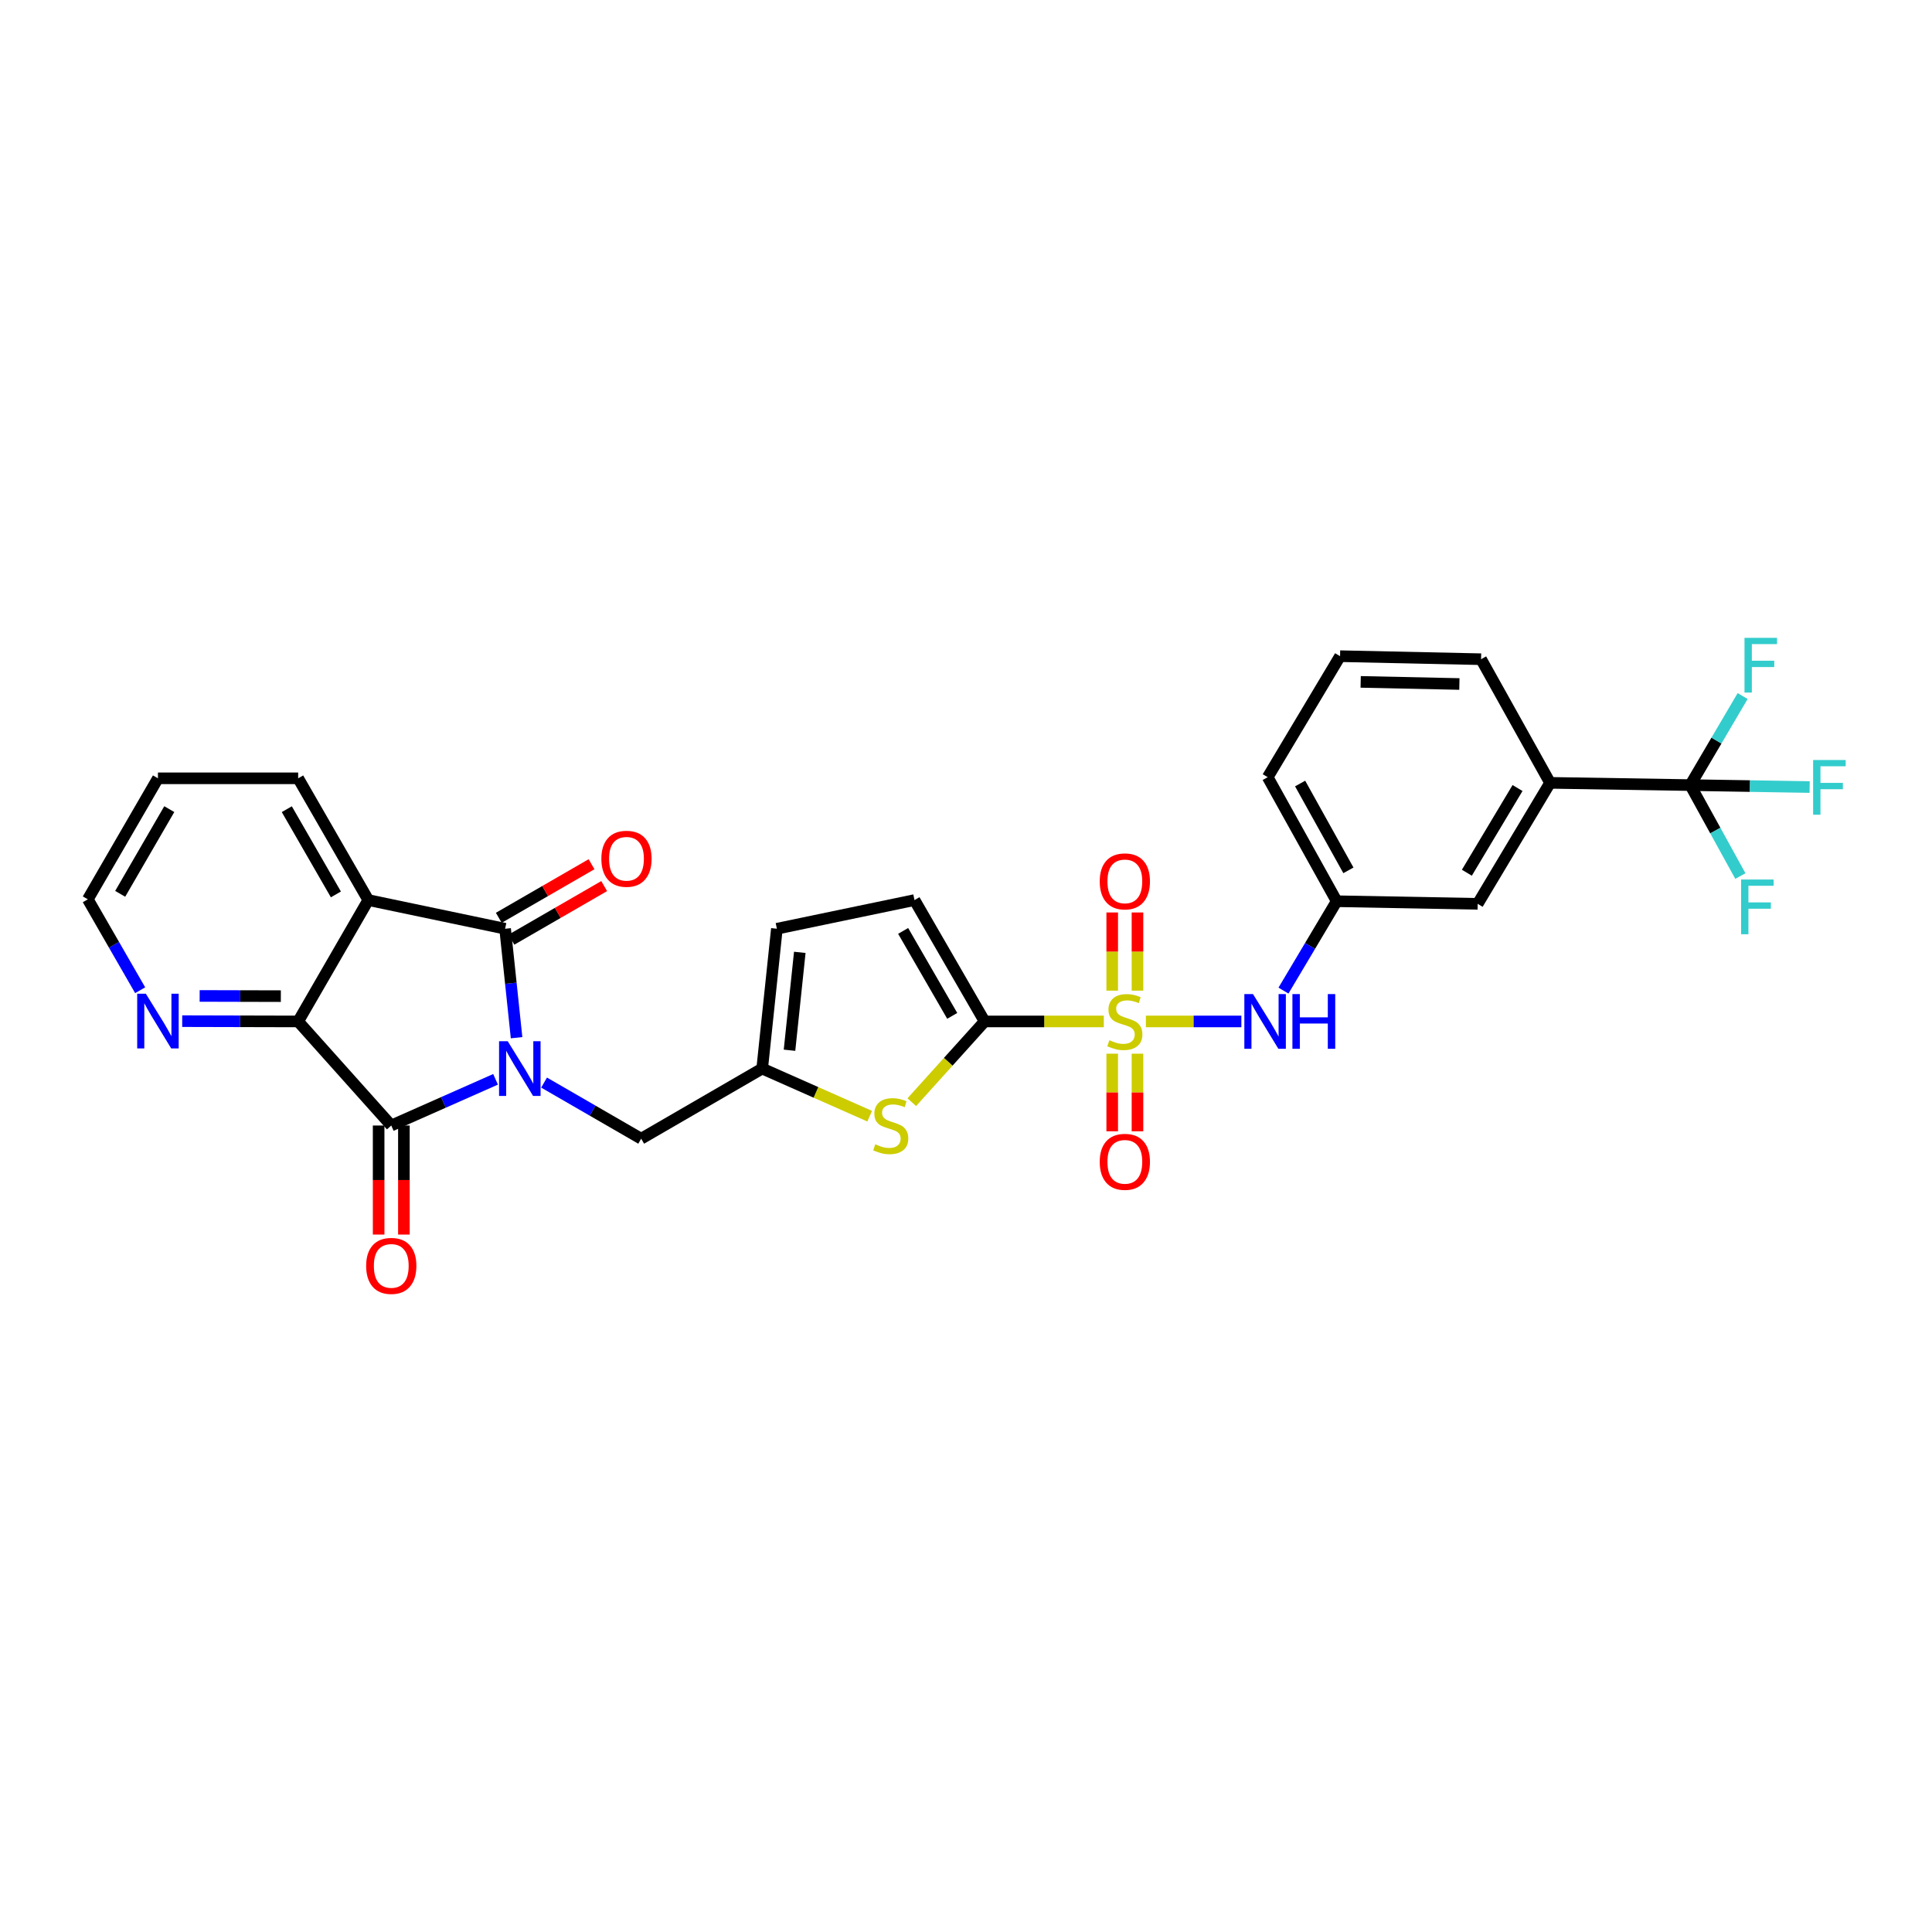 <?xml version='1.0' encoding='iso-8859-1'?>
<svg version='1.1' baseProfile='full'
              xmlns='http://www.w3.org/2000/svg'
                      xmlns:rdkit='http://www.rdkit.org/xml'
                      xmlns:xlink='http://www.w3.org/1999/xlink'
                  xml:space='preserve'
width='1000px' height='1000px' viewBox='0 0 1000 1000'>
<!-- END OF HEADER -->
<rect style='opacity:1.0;fill:#FFFFFF;stroke:none' width='1000' height='1000' x='0' y='0'> </rect>
<path class='bond-1' d='M 267.376,537.112 L 264.411,508.913' style='fill:none;fill-rule:evenodd;stroke:#0000FF;stroke-width:6px;stroke-linecap:butt;stroke-linejoin:miter;stroke-opacity:1' />
<path class='bond-1' d='M 264.411,508.913 L 261.445,480.714' style='fill:none;fill-rule:evenodd;stroke:#000000;stroke-width:6px;stroke-linecap:butt;stroke-linejoin:miter;stroke-opacity:1' />
<path class='bond-2' d='M 256.497,558.654 L 229.508,570.608' style='fill:none;fill-rule:evenodd;stroke:#0000FF;stroke-width:6px;stroke-linecap:butt;stroke-linejoin:miter;stroke-opacity:1' />
<path class='bond-2' d='M 229.508,570.608 L 202.518,582.562' style='fill:none;fill-rule:evenodd;stroke:#000000;stroke-width:6px;stroke-linecap:butt;stroke-linejoin:miter;stroke-opacity:1' />
<path class='bond-11' d='M 281.61,560.345 L 306.743,574.867' style='fill:none;fill-rule:evenodd;stroke:#0000FF;stroke-width:6px;stroke-linecap:butt;stroke-linejoin:miter;stroke-opacity:1' />
<path class='bond-11' d='M 306.743,574.867 L 331.876,589.389' style='fill:none;fill-rule:evenodd;stroke:#000000;stroke-width:6px;stroke-linecap:butt;stroke-linejoin:miter;stroke-opacity:1' />
<path class='bond-0' d='M 571.323,528.697 L 540.48,528.697' style='fill:none;fill-rule:evenodd;stroke:#CCCC00;stroke-width:6px;stroke-linecap:butt;stroke-linejoin:miter;stroke-opacity:1' />
<path class='bond-0' d='M 540.48,528.697 L 509.637,528.697' style='fill:none;fill-rule:evenodd;stroke:#000000;stroke-width:6px;stroke-linecap:butt;stroke-linejoin:miter;stroke-opacity:1' />
<path class='bond-8' d='M 593.113,528.697 L 617.821,528.697' style='fill:none;fill-rule:evenodd;stroke:#CCCC00;stroke-width:6px;stroke-linecap:butt;stroke-linejoin:miter;stroke-opacity:1' />
<path class='bond-8' d='M 617.821,528.697 L 642.53,528.697' style='fill:none;fill-rule:evenodd;stroke:#0000FF;stroke-width:6px;stroke-linecap:butt;stroke-linejoin:miter;stroke-opacity:1' />
<path class='bond-14' d='M 575.682,545.391 L 575.682,565.476' style='fill:none;fill-rule:evenodd;stroke:#CCCC00;stroke-width:6px;stroke-linecap:butt;stroke-linejoin:miter;stroke-opacity:1' />
<path class='bond-14' d='M 575.682,565.476 L 575.682,585.56' style='fill:none;fill-rule:evenodd;stroke:#FF0000;stroke-width:6px;stroke-linecap:butt;stroke-linejoin:miter;stroke-opacity:1' />
<path class='bond-14' d='M 588.754,545.391 L 588.754,565.476' style='fill:none;fill-rule:evenodd;stroke:#CCCC00;stroke-width:6px;stroke-linecap:butt;stroke-linejoin:miter;stroke-opacity:1' />
<path class='bond-14' d='M 588.754,565.476 L 588.754,585.56' style='fill:none;fill-rule:evenodd;stroke:#FF0000;stroke-width:6px;stroke-linecap:butt;stroke-linejoin:miter;stroke-opacity:1' />
<path class='bond-15' d='M 588.754,512.762 L 588.754,492.528' style='fill:none;fill-rule:evenodd;stroke:#CCCC00;stroke-width:6px;stroke-linecap:butt;stroke-linejoin:miter;stroke-opacity:1' />
<path class='bond-15' d='M 588.754,492.528 L 588.754,472.293' style='fill:none;fill-rule:evenodd;stroke:#FF0000;stroke-width:6px;stroke-linecap:butt;stroke-linejoin:miter;stroke-opacity:1' />
<path class='bond-15' d='M 575.682,512.762 L 575.682,492.528' style='fill:none;fill-rule:evenodd;stroke:#CCCC00;stroke-width:6px;stroke-linecap:butt;stroke-linejoin:miter;stroke-opacity:1' />
<path class='bond-15' d='M 575.682,492.528 L 575.682,472.293' style='fill:none;fill-rule:evenodd;stroke:#FF0000;stroke-width:6px;stroke-linecap:butt;stroke-linejoin:miter;stroke-opacity:1' />
<path class='bond-3' d='M 261.445,480.714 L 190.63,465.877' style='fill:none;fill-rule:evenodd;stroke:#000000;stroke-width:6px;stroke-linecap:butt;stroke-linejoin:miter;stroke-opacity:1' />
<path class='bond-17' d='M 264.715,486.374 L 288.718,472.505' style='fill:none;fill-rule:evenodd;stroke:#000000;stroke-width:6px;stroke-linecap:butt;stroke-linejoin:miter;stroke-opacity:1' />
<path class='bond-17' d='M 288.718,472.505 L 312.721,458.636' style='fill:none;fill-rule:evenodd;stroke:#FF0000;stroke-width:6px;stroke-linecap:butt;stroke-linejoin:miter;stroke-opacity:1' />
<path class='bond-17' d='M 258.175,475.055 L 282.178,461.186' style='fill:none;fill-rule:evenodd;stroke:#000000;stroke-width:6px;stroke-linecap:butt;stroke-linejoin:miter;stroke-opacity:1' />
<path class='bond-17' d='M 282.178,461.186 L 306.181,447.317' style='fill:none;fill-rule:evenodd;stroke:#FF0000;stroke-width:6px;stroke-linecap:butt;stroke-linejoin:miter;stroke-opacity:1' />
<path class='bond-5' d='M 202.518,582.562 L 154.332,528.697' style='fill:none;fill-rule:evenodd;stroke:#000000;stroke-width:6px;stroke-linecap:butt;stroke-linejoin:miter;stroke-opacity:1' />
<path class='bond-18' d='M 195.982,582.562 L 195.982,610.785' style='fill:none;fill-rule:evenodd;stroke:#000000;stroke-width:6px;stroke-linecap:butt;stroke-linejoin:miter;stroke-opacity:1' />
<path class='bond-18' d='M 195.982,610.785 L 195.982,639.008' style='fill:none;fill-rule:evenodd;stroke:#FF0000;stroke-width:6px;stroke-linecap:butt;stroke-linejoin:miter;stroke-opacity:1' />
<path class='bond-18' d='M 209.054,582.562 L 209.054,610.785' style='fill:none;fill-rule:evenodd;stroke:#000000;stroke-width:6px;stroke-linecap:butt;stroke-linejoin:miter;stroke-opacity:1' />
<path class='bond-18' d='M 209.054,610.785 L 209.054,639.008' style='fill:none;fill-rule:evenodd;stroke:#FF0000;stroke-width:6px;stroke-linecap:butt;stroke-linejoin:miter;stroke-opacity:1' />
<path class='bond-24' d='M 190.63,465.877 L 154.332,402.854' style='fill:none;fill-rule:evenodd;stroke:#000000;stroke-width:6px;stroke-linecap:butt;stroke-linejoin:miter;stroke-opacity:1' />
<path class='bond-24' d='M 173.857,462.948 L 148.449,418.832' style='fill:none;fill-rule:evenodd;stroke:#000000;stroke-width:6px;stroke-linecap:butt;stroke-linejoin:miter;stroke-opacity:1' />
<path class='bond-30' d='M 190.63,465.877 L 154.332,528.697' style='fill:none;fill-rule:evenodd;stroke:#000000;stroke-width:6px;stroke-linecap:butt;stroke-linejoin:miter;stroke-opacity:1' />
<path class='bond-4' d='M 509.637,528.697 L 490.788,549.592' style='fill:none;fill-rule:evenodd;stroke:#000000;stroke-width:6px;stroke-linecap:butt;stroke-linejoin:miter;stroke-opacity:1' />
<path class='bond-4' d='M 490.788,549.592 L 471.938,570.487' style='fill:none;fill-rule:evenodd;stroke:#CCCC00;stroke-width:6px;stroke-linecap:butt;stroke-linejoin:miter;stroke-opacity:1' />
<path class='bond-31' d='M 509.637,528.697 L 473.34,465.877' style='fill:none;fill-rule:evenodd;stroke:#000000;stroke-width:6px;stroke-linecap:butt;stroke-linejoin:miter;stroke-opacity:1' />
<path class='bond-31' d='M 492.874,525.814 L 467.466,481.84' style='fill:none;fill-rule:evenodd;stroke:#000000;stroke-width:6px;stroke-linecap:butt;stroke-linejoin:miter;stroke-opacity:1' />
<path class='bond-16' d='M 154.332,528.697 L 124.319,528.622' style='fill:none;fill-rule:evenodd;stroke:#000000;stroke-width:6px;stroke-linecap:butt;stroke-linejoin:miter;stroke-opacity:1' />
<path class='bond-16' d='M 124.319,528.622 L 94.306,528.547' style='fill:none;fill-rule:evenodd;stroke:#0000FF;stroke-width:6px;stroke-linecap:butt;stroke-linejoin:miter;stroke-opacity:1' />
<path class='bond-16' d='M 145.361,515.602 L 124.352,515.55' style='fill:none;fill-rule:evenodd;stroke:#000000;stroke-width:6px;stroke-linecap:butt;stroke-linejoin:miter;stroke-opacity:1' />
<path class='bond-16' d='M 124.352,515.55 L 103.343,515.497' style='fill:none;fill-rule:evenodd;stroke:#0000FF;stroke-width:6px;stroke-linecap:butt;stroke-linejoin:miter;stroke-opacity:1' />
<path class='bond-6' d='M 450.146,577.735 L 422.326,565.413' style='fill:none;fill-rule:evenodd;stroke:#CCCC00;stroke-width:6px;stroke-linecap:butt;stroke-linejoin:miter;stroke-opacity:1' />
<path class='bond-6' d='M 422.326,565.413 L 394.507,553.091' style='fill:none;fill-rule:evenodd;stroke:#000000;stroke-width:6px;stroke-linecap:butt;stroke-linejoin:miter;stroke-opacity:1' />
<path class='bond-7' d='M 874.885,406.369 L 802.312,405.2' style='fill:none;fill-rule:evenodd;stroke:#000000;stroke-width:6px;stroke-linecap:butt;stroke-linejoin:miter;stroke-opacity:1' />
<path class='bond-21' d='M 874.885,406.369 L 905.778,406.871' style='fill:none;fill-rule:evenodd;stroke:#000000;stroke-width:6px;stroke-linecap:butt;stroke-linejoin:miter;stroke-opacity:1' />
<path class='bond-21' d='M 905.778,406.871 L 936.671,407.373' style='fill:none;fill-rule:evenodd;stroke:#33CCCC;stroke-width:6px;stroke-linecap:butt;stroke-linejoin:miter;stroke-opacity:1' />
<path class='bond-22' d='M 874.885,406.369 L 887.85,429.905' style='fill:none;fill-rule:evenodd;stroke:#000000;stroke-width:6px;stroke-linecap:butt;stroke-linejoin:miter;stroke-opacity:1' />
<path class='bond-22' d='M 887.85,429.905 L 900.815,453.441' style='fill:none;fill-rule:evenodd;stroke:#33CCCC;stroke-width:6px;stroke-linecap:butt;stroke-linejoin:miter;stroke-opacity:1' />
<path class='bond-23' d='M 874.885,406.369 L 888.436,383.321' style='fill:none;fill-rule:evenodd;stroke:#000000;stroke-width:6px;stroke-linecap:butt;stroke-linejoin:miter;stroke-opacity:1' />
<path class='bond-23' d='M 888.436,383.321 L 901.988,360.272' style='fill:none;fill-rule:evenodd;stroke:#33CCCC;stroke-width:6px;stroke-linecap:butt;stroke-linejoin:miter;stroke-opacity:1' />
<path class='bond-19' d='M 664.323,512.726 L 678.094,489.6' style='fill:none;fill-rule:evenodd;stroke:#0000FF;stroke-width:6px;stroke-linecap:butt;stroke-linejoin:miter;stroke-opacity:1' />
<path class='bond-19' d='M 678.094,489.6 L 691.865,466.473' style='fill:none;fill-rule:evenodd;stroke:#000000;stroke-width:6px;stroke-linecap:butt;stroke-linejoin:miter;stroke-opacity:1' />
<path class='bond-9' d='M 394.507,553.091 L 331.876,589.389' style='fill:none;fill-rule:evenodd;stroke:#000000;stroke-width:6px;stroke-linecap:butt;stroke-linejoin:miter;stroke-opacity:1' />
<path class='bond-13' d='M 394.507,553.091 L 402.111,480.714' style='fill:none;fill-rule:evenodd;stroke:#000000;stroke-width:6px;stroke-linecap:butt;stroke-linejoin:miter;stroke-opacity:1' />
<path class='bond-13' d='M 408.648,543.601 L 413.971,492.937' style='fill:none;fill-rule:evenodd;stroke:#000000;stroke-width:6px;stroke-linecap:butt;stroke-linejoin:miter;stroke-opacity:1' />
<path class='bond-10' d='M 473.34,465.877 L 402.111,480.714' style='fill:none;fill-rule:evenodd;stroke:#000000;stroke-width:6px;stroke-linecap:butt;stroke-linejoin:miter;stroke-opacity:1' />
<path class='bond-12' d='M 802.312,405.2 L 764.845,467.824' style='fill:none;fill-rule:evenodd;stroke:#000000;stroke-width:6px;stroke-linecap:butt;stroke-linejoin:miter;stroke-opacity:1' />
<path class='bond-12' d='M 785.474,407.882 L 759.247,451.719' style='fill:none;fill-rule:evenodd;stroke:#000000;stroke-width:6px;stroke-linecap:butt;stroke-linejoin:miter;stroke-opacity:1' />
<path class='bond-33' d='M 802.312,405.2 L 766.603,341.204' style='fill:none;fill-rule:evenodd;stroke:#000000;stroke-width:6px;stroke-linecap:butt;stroke-linejoin:miter;stroke-opacity:1' />
<path class='bond-27' d='M 72.55,512.537 L 59.002,489.011' style='fill:none;fill-rule:evenodd;stroke:#0000FF;stroke-width:6px;stroke-linecap:butt;stroke-linejoin:miter;stroke-opacity:1' />
<path class='bond-27' d='M 59.002,489.011 L 45.455,465.485' style='fill:none;fill-rule:evenodd;stroke:#000000;stroke-width:6px;stroke-linecap:butt;stroke-linejoin:miter;stroke-opacity:1' />
<path class='bond-20' d='M 691.865,466.473 L 764.845,467.824' style='fill:none;fill-rule:evenodd;stroke:#000000;stroke-width:6px;stroke-linecap:butt;stroke-linejoin:miter;stroke-opacity:1' />
<path class='bond-28' d='M 691.865,466.473 L 656.163,402.273' style='fill:none;fill-rule:evenodd;stroke:#000000;stroke-width:6px;stroke-linecap:butt;stroke-linejoin:miter;stroke-opacity:1' />
<path class='bond-28' d='M 697.935,450.49 L 672.943,405.55' style='fill:none;fill-rule:evenodd;stroke:#000000;stroke-width:6px;stroke-linecap:butt;stroke-linejoin:miter;stroke-opacity:1' />
<path class='bond-29' d='M 154.332,402.854 L 81.752,402.854' style='fill:none;fill-rule:evenodd;stroke:#000000;stroke-width:6px;stroke-linecap:butt;stroke-linejoin:miter;stroke-opacity:1' />
<path class='bond-25' d='M 766.603,341.204 L 693.616,339.635' style='fill:none;fill-rule:evenodd;stroke:#000000;stroke-width:6px;stroke-linecap:butt;stroke-linejoin:miter;stroke-opacity:1' />
<path class='bond-25' d='M 755.374,354.038 L 704.283,352.94' style='fill:none;fill-rule:evenodd;stroke:#000000;stroke-width:6px;stroke-linecap:butt;stroke-linejoin:miter;stroke-opacity:1' />
<path class='bond-26' d='M 693.616,339.635 L 656.163,402.273' style='fill:none;fill-rule:evenodd;stroke:#000000;stroke-width:6px;stroke-linecap:butt;stroke-linejoin:miter;stroke-opacity:1' />
<path class='bond-32' d='M 45.455,465.485 L 81.752,402.854' style='fill:none;fill-rule:evenodd;stroke:#000000;stroke-width:6px;stroke-linecap:butt;stroke-linejoin:miter;stroke-opacity:1' />
<path class='bond-32' d='M 62.209,462.645 L 87.618,418.804' style='fill:none;fill-rule:evenodd;stroke:#000000;stroke-width:6px;stroke-linecap:butt;stroke-linejoin:miter;stroke-opacity:1' />
<path  class='atom-0' d='M 262.796 538.931
L 272.076 553.931
Q 272.996 555.411, 274.476 558.091
Q 275.956 560.771, 276.036 560.931
L 276.036 538.931
L 279.796 538.931
L 279.796 567.251
L 275.916 567.251
L 265.956 550.851
Q 264.796 548.931, 263.556 546.731
Q 262.356 544.531, 261.996 543.851
L 261.996 567.251
L 258.316 567.251
L 258.316 538.931
L 262.796 538.931
' fill='#0000FF'/>
<path  class='atom-1' d='M 574.218 538.417
Q 574.538 538.537, 575.858 539.097
Q 577.178 539.657, 578.618 540.017
Q 580.098 540.337, 581.538 540.337
Q 584.218 540.337, 585.778 539.057
Q 587.338 537.737, 587.338 535.457
Q 587.338 533.897, 586.538 532.937
Q 585.778 531.977, 584.578 531.457
Q 583.378 530.937, 581.378 530.337
Q 578.858 529.577, 577.338 528.857
Q 575.858 528.137, 574.778 526.617
Q 573.738 525.097, 573.738 522.537
Q 573.738 518.977, 576.138 516.777
Q 578.578 514.577, 583.378 514.577
Q 586.658 514.577, 590.378 516.137
L 589.458 519.217
Q 586.058 517.817, 583.498 517.817
Q 580.738 517.817, 579.218 518.977
Q 577.698 520.097, 577.738 522.057
Q 577.738 523.577, 578.498 524.497
Q 579.298 525.417, 580.418 525.937
Q 581.578 526.457, 583.498 527.057
Q 586.058 527.857, 587.578 528.657
Q 589.098 529.457, 590.178 531.097
Q 591.298 532.697, 591.298 535.457
Q 591.298 539.377, 588.658 541.497
Q 586.058 543.577, 581.698 543.577
Q 579.178 543.577, 577.258 543.017
Q 575.378 542.497, 573.138 541.577
L 574.218 538.417
' fill='#CCCC00'/>
<path  class='atom-7' d='M 453.045 592.282
Q 453.365 592.402, 454.685 592.962
Q 456.005 593.522, 457.445 593.882
Q 458.925 594.202, 460.365 594.202
Q 463.045 594.202, 464.605 592.922
Q 466.165 591.602, 466.165 589.322
Q 466.165 587.762, 465.365 586.802
Q 464.605 585.842, 463.405 585.322
Q 462.205 584.802, 460.205 584.202
Q 457.685 583.442, 456.165 582.722
Q 454.685 582.002, 453.605 580.482
Q 452.565 578.962, 452.565 576.402
Q 452.565 572.842, 454.965 570.642
Q 457.405 568.442, 462.205 568.442
Q 465.485 568.442, 469.205 570.002
L 468.285 573.082
Q 464.885 571.682, 462.325 571.682
Q 459.565 571.682, 458.045 572.842
Q 456.525 573.962, 456.565 575.922
Q 456.565 577.442, 457.325 578.362
Q 458.125 579.282, 459.245 579.802
Q 460.405 580.322, 462.325 580.922
Q 464.885 581.722, 466.405 582.522
Q 467.925 583.322, 469.005 584.962
Q 470.125 586.562, 470.125 589.322
Q 470.125 593.242, 467.485 595.362
Q 464.885 597.442, 460.525 597.442
Q 458.005 597.442, 456.085 596.882
Q 454.205 596.362, 451.965 595.442
L 453.045 592.282
' fill='#CCCC00'/>
<path  class='atom-9' d='M 648.553 514.537
L 657.833 529.537
Q 658.753 531.017, 660.233 533.697
Q 661.713 536.377, 661.793 536.537
L 661.793 514.537
L 665.553 514.537
L 665.553 542.857
L 661.673 542.857
L 651.713 526.457
Q 650.553 524.537, 649.313 522.337
Q 648.113 520.137, 647.753 519.457
L 647.753 542.857
L 644.073 542.857
L 644.073 514.537
L 648.553 514.537
' fill='#0000FF'/>
<path  class='atom-9' d='M 668.953 514.537
L 672.793 514.537
L 672.793 526.577
L 687.273 526.577
L 687.273 514.537
L 691.113 514.537
L 691.113 542.857
L 687.273 542.857
L 687.273 529.777
L 672.793 529.777
L 672.793 542.857
L 668.953 542.857
L 668.953 514.537
' fill='#0000FF'/>
<path  class='atom-15' d='M 569.218 601.357
Q 569.218 594.557, 572.578 590.757
Q 575.938 586.957, 582.218 586.957
Q 588.498 586.957, 591.858 590.757
Q 595.218 594.557, 595.218 601.357
Q 595.218 608.237, 591.818 612.157
Q 588.418 616.037, 582.218 616.037
Q 575.978 616.037, 572.578 612.157
Q 569.218 608.277, 569.218 601.357
M 582.218 612.837
Q 586.538 612.837, 588.858 609.957
Q 591.218 607.037, 591.218 601.357
Q 591.218 595.797, 588.858 592.997
Q 586.538 590.157, 582.218 590.157
Q 577.898 590.157, 575.538 592.957
Q 573.218 595.757, 573.218 601.357
Q 573.218 607.077, 575.538 609.957
Q 577.898 612.837, 582.218 612.837
' fill='#FF0000'/>
<path  class='atom-16' d='M 569.218 456.197
Q 569.218 449.397, 572.578 445.597
Q 575.938 441.797, 582.218 441.797
Q 588.498 441.797, 591.858 445.597
Q 595.218 449.397, 595.218 456.197
Q 595.218 463.077, 591.818 466.997
Q 588.418 470.877, 582.218 470.877
Q 575.978 470.877, 572.578 466.997
Q 569.218 463.117, 569.218 456.197
M 582.218 467.677
Q 586.538 467.677, 588.858 464.797
Q 591.218 461.877, 591.218 456.197
Q 591.218 450.637, 588.858 447.837
Q 586.538 444.997, 582.218 444.997
Q 577.898 444.997, 575.538 447.797
Q 573.218 450.597, 573.218 456.197
Q 573.218 461.917, 575.538 464.797
Q 577.898 467.677, 582.218 467.677
' fill='#FF0000'/>
<path  class='atom-17' d='M 75.492 514.355
L 84.772 529.355
Q 85.692 530.835, 87.172 533.515
Q 88.652 536.195, 88.732 536.355
L 88.732 514.355
L 92.492 514.355
L 92.492 542.675
L 88.612 542.675
L 78.652 526.275
Q 77.492 524.355, 76.252 522.155
Q 75.052 519.955, 74.692 519.275
L 74.692 542.675
L 71.012 542.675
L 71.012 514.355
L 75.492 514.355
' fill='#0000FF'/>
<path  class='atom-18' d='M 311.265 444.497
Q 311.265 437.697, 314.625 433.897
Q 317.985 430.097, 324.265 430.097
Q 330.545 430.097, 333.905 433.897
Q 337.265 437.697, 337.265 444.497
Q 337.265 451.377, 333.865 455.297
Q 330.465 459.177, 324.265 459.177
Q 318.025 459.177, 314.625 455.297
Q 311.265 451.417, 311.265 444.497
M 324.265 455.977
Q 328.585 455.977, 330.905 453.097
Q 333.265 450.177, 333.265 444.497
Q 333.265 438.937, 330.905 436.137
Q 328.585 433.297, 324.265 433.297
Q 319.945 433.297, 317.585 436.097
Q 315.265 438.897, 315.265 444.497
Q 315.265 450.217, 317.585 453.097
Q 319.945 455.977, 324.265 455.977
' fill='#FF0000'/>
<path  class='atom-19' d='M 189.518 655.222
Q 189.518 648.422, 192.878 644.622
Q 196.238 640.822, 202.518 640.822
Q 208.798 640.822, 212.158 644.622
Q 215.518 648.422, 215.518 655.222
Q 215.518 662.102, 212.118 666.022
Q 208.718 669.902, 202.518 669.902
Q 196.278 669.902, 192.878 666.022
Q 189.518 662.142, 189.518 655.222
M 202.518 666.702
Q 206.838 666.702, 209.158 663.822
Q 211.518 660.902, 211.518 655.222
Q 211.518 649.662, 209.158 646.862
Q 206.838 644.022, 202.518 644.022
Q 198.198 644.022, 195.838 646.822
Q 193.518 649.622, 193.518 655.222
Q 193.518 660.942, 195.838 663.822
Q 198.198 666.702, 202.518 666.702
' fill='#FF0000'/>
<path  class='atom-22' d='M 938.471 393.379
L 955.311 393.379
L 955.311 396.619
L 942.271 396.619
L 942.271 405.219
L 953.871 405.219
L 953.871 408.499
L 942.271 408.499
L 942.271 421.699
L 938.471 421.699
L 938.471 393.379
' fill='#33CCCC'/>
<path  class='atom-23' d='M 901.186 455.24
L 918.026 455.24
L 918.026 458.48
L 904.986 458.48
L 904.986 467.08
L 916.586 467.08
L 916.586 470.36
L 904.986 470.36
L 904.986 483.56
L 901.186 483.56
L 901.186 455.24
' fill='#33CCCC'/>
<path  class='atom-24' d='M 902.951 330.152
L 919.791 330.152
L 919.791 333.392
L 906.751 333.392
L 906.751 341.992
L 918.351 341.992
L 918.351 345.272
L 906.751 345.272
L 906.751 358.472
L 902.951 358.472
L 902.951 330.152
' fill='#33CCCC'/>
</svg>
